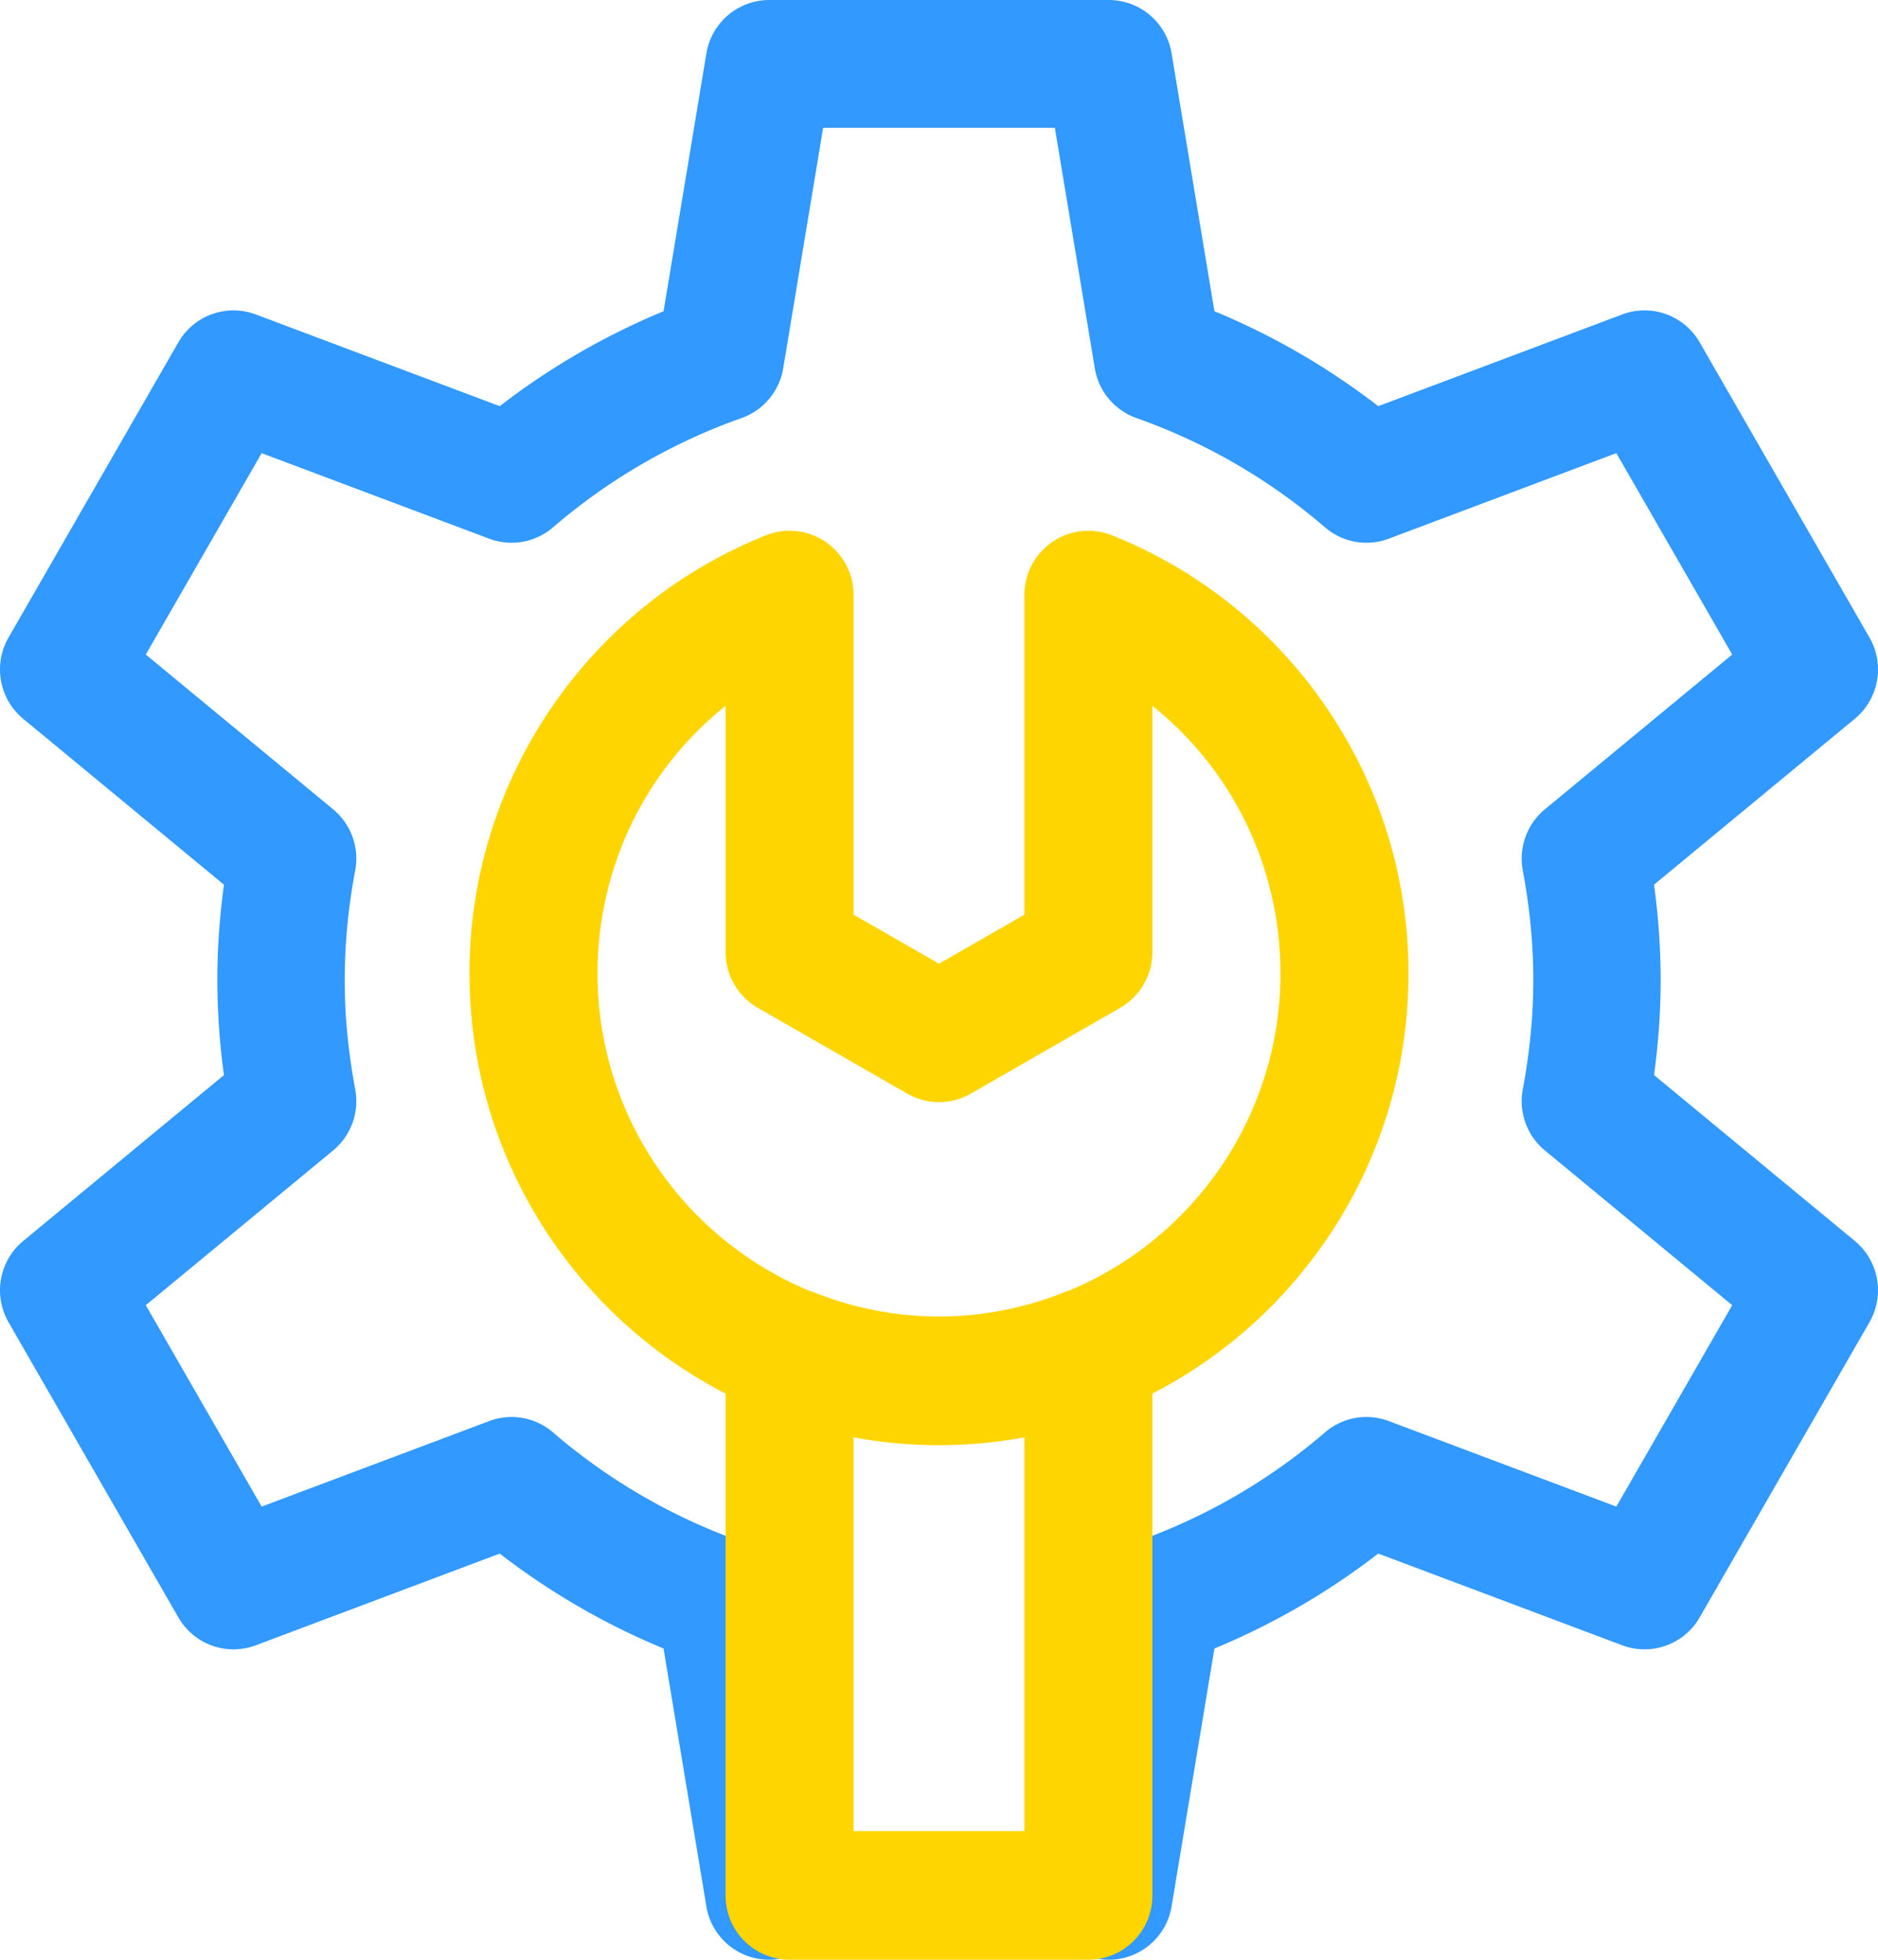 <?xml version="1.0" encoding="UTF-8"?> <svg xmlns="http://www.w3.org/2000/svg" width="92" height="96" viewBox="0 0 92 96"><g fill="none" fill-rule="nonzero"><path fill="#3199FF" d="M54.322 96a3.13 3.13 0 0 1-3.08-3.646l2.39-14.396a3.128 3.128 0 0 1 2.037-2.436 28.968 28.968 0 0 0 9.24-5.356 3.11 3.11 0 0 1 3.126-.555l11.147 4.19 5.676-9.865-9.176-7.58a3.136 3.136 0 0 1-1.084-2.992c.348-1.866.516-3.621.516-5.365 0-1.743-.169-3.498-.516-5.365a3.136 3.136 0 0 1 1.084-2.991l9.176-7.58-5.676-9.866-11.147 4.19a3.11 3.11 0 0 1-3.125-.554 28.967 28.967 0 0 0-9.241-5.356 3.128 3.128 0 0 1-2.037-2.437L51.676 6.26H40.324l-1.956 11.78a3.128 3.128 0 0 1-2.037 2.437 28.968 28.968 0 0 0-9.24 5.356 3.111 3.111 0 0 1-3.126.555l-11.147-4.19-5.676 9.865 9.176 7.58a3.136 3.136 0 0 1 1.084 2.991A29.081 29.081 0 0 0 16.886 48c0 1.743.169 3.498.516 5.365a3.136 3.136 0 0 1-1.084 2.991l-9.176 7.58 5.676 9.866 11.147-4.19a3.109 3.109 0 0 1 3.125.554 28.967 28.967 0 0 0 9.241 5.356 3.128 3.128 0 0 1 2.037 2.437l2.39 14.395a3.13 3.13 0 0 1-2.564 3.603 3.12 3.12 0 0 1-3.59-2.573l-2.097-12.63a35.112 35.112 0 0 1-8.026-4.65l-11.949 4.491a3.114 3.114 0 0 1-3.795-1.366L.418 64.77a3.138 3.138 0 0 1 .72-3.982l9.833-8.124A34.715 34.715 0 0 1 10.647 48c0-1.516.109-3.078.324-4.664l-9.834-8.124a3.138 3.138 0 0 1-.719-3.982L8.737 16.77a3.114 3.114 0 0 1 3.795-1.366l11.949 4.492a35.1 35.1 0 0 1 8.026-4.65l2.098-12.63A3.123 3.123 0 0 1 37.682 0h16.637a3.122 3.122 0 0 1 3.076 2.616l2.098 12.63a35.112 35.112 0 0 1 8.026 4.65l11.949-4.492a3.113 3.113 0 0 1 3.796 1.366l8.318 14.459a3.138 3.138 0 0 1-.72 3.982l-9.833 8.124c.215 1.585.324 3.148.324 4.664 0 1.517-.109 3.079-.324 4.664l9.834 8.124a3.138 3.138 0 0 1 .719 3.982l-8.318 14.46a3.113 3.113 0 0 1-3.796 1.365l-11.949-4.492a35.1 35.1 0 0 1-8.026 4.651l-2.098 12.63A3.124 3.124 0 0 1 54.322 96z"></path><path fill="#FFD500" d="M69 47.686c0-4.712-1.41-9.246-4.08-13.114a23.06 23.06 0 0 0-10.442-8.348 3.124 3.124 0 0 0-2.92.32 3.155 3.155 0 0 0-1.376 2.607v15.656L46 47.207l-4.182-2.4V29.15a3.155 3.155 0 0 0-1.376-2.608 3.123 3.123 0 0 0-2.92-.32 23.06 23.06 0 0 0-10.442 8.349A22.987 22.987 0 0 0 23 47.686c0 8.961 5.104 16.748 12.545 20.579v24.584A3.144 3.144 0 0 0 38.682 96h14.636a3.144 3.144 0 0 0 3.136-3.151V68.264C63.896 64.434 69 56.647 69 47.686zM50.182 89.698h-8.364v-19.29a22.932 22.932 0 0 0 8.364 0v19.29zm2.163-26.467c-.062.02-.125.037-.187.062a16.636 16.636 0 0 1-4.57 1.12c-.072.007-.145.01-.218.016-.186.016-.372.032-.559.04a16.749 16.749 0 0 1-1.622 0 16.24 16.24 0 0 1-.558-.04l-.219-.016a16.63 16.63 0 0 1-4.57-1.12c-.06-.025-.124-.042-.187-.062-6.085-2.516-10.382-8.535-10.382-15.546 0-5.212 2.36-9.978 6.273-13.108v12.058c0 1.131.603 2.175 1.58 2.736l7.318 4.201a3.123 3.123 0 0 0 3.112 0l7.318-4.201a3.153 3.153 0 0 0 1.58-2.736V34.577c3.914 3.13 6.273 7.896 6.273 13.109 0 7.01-4.296 13.029-10.382 15.545z"></path></g></svg> 